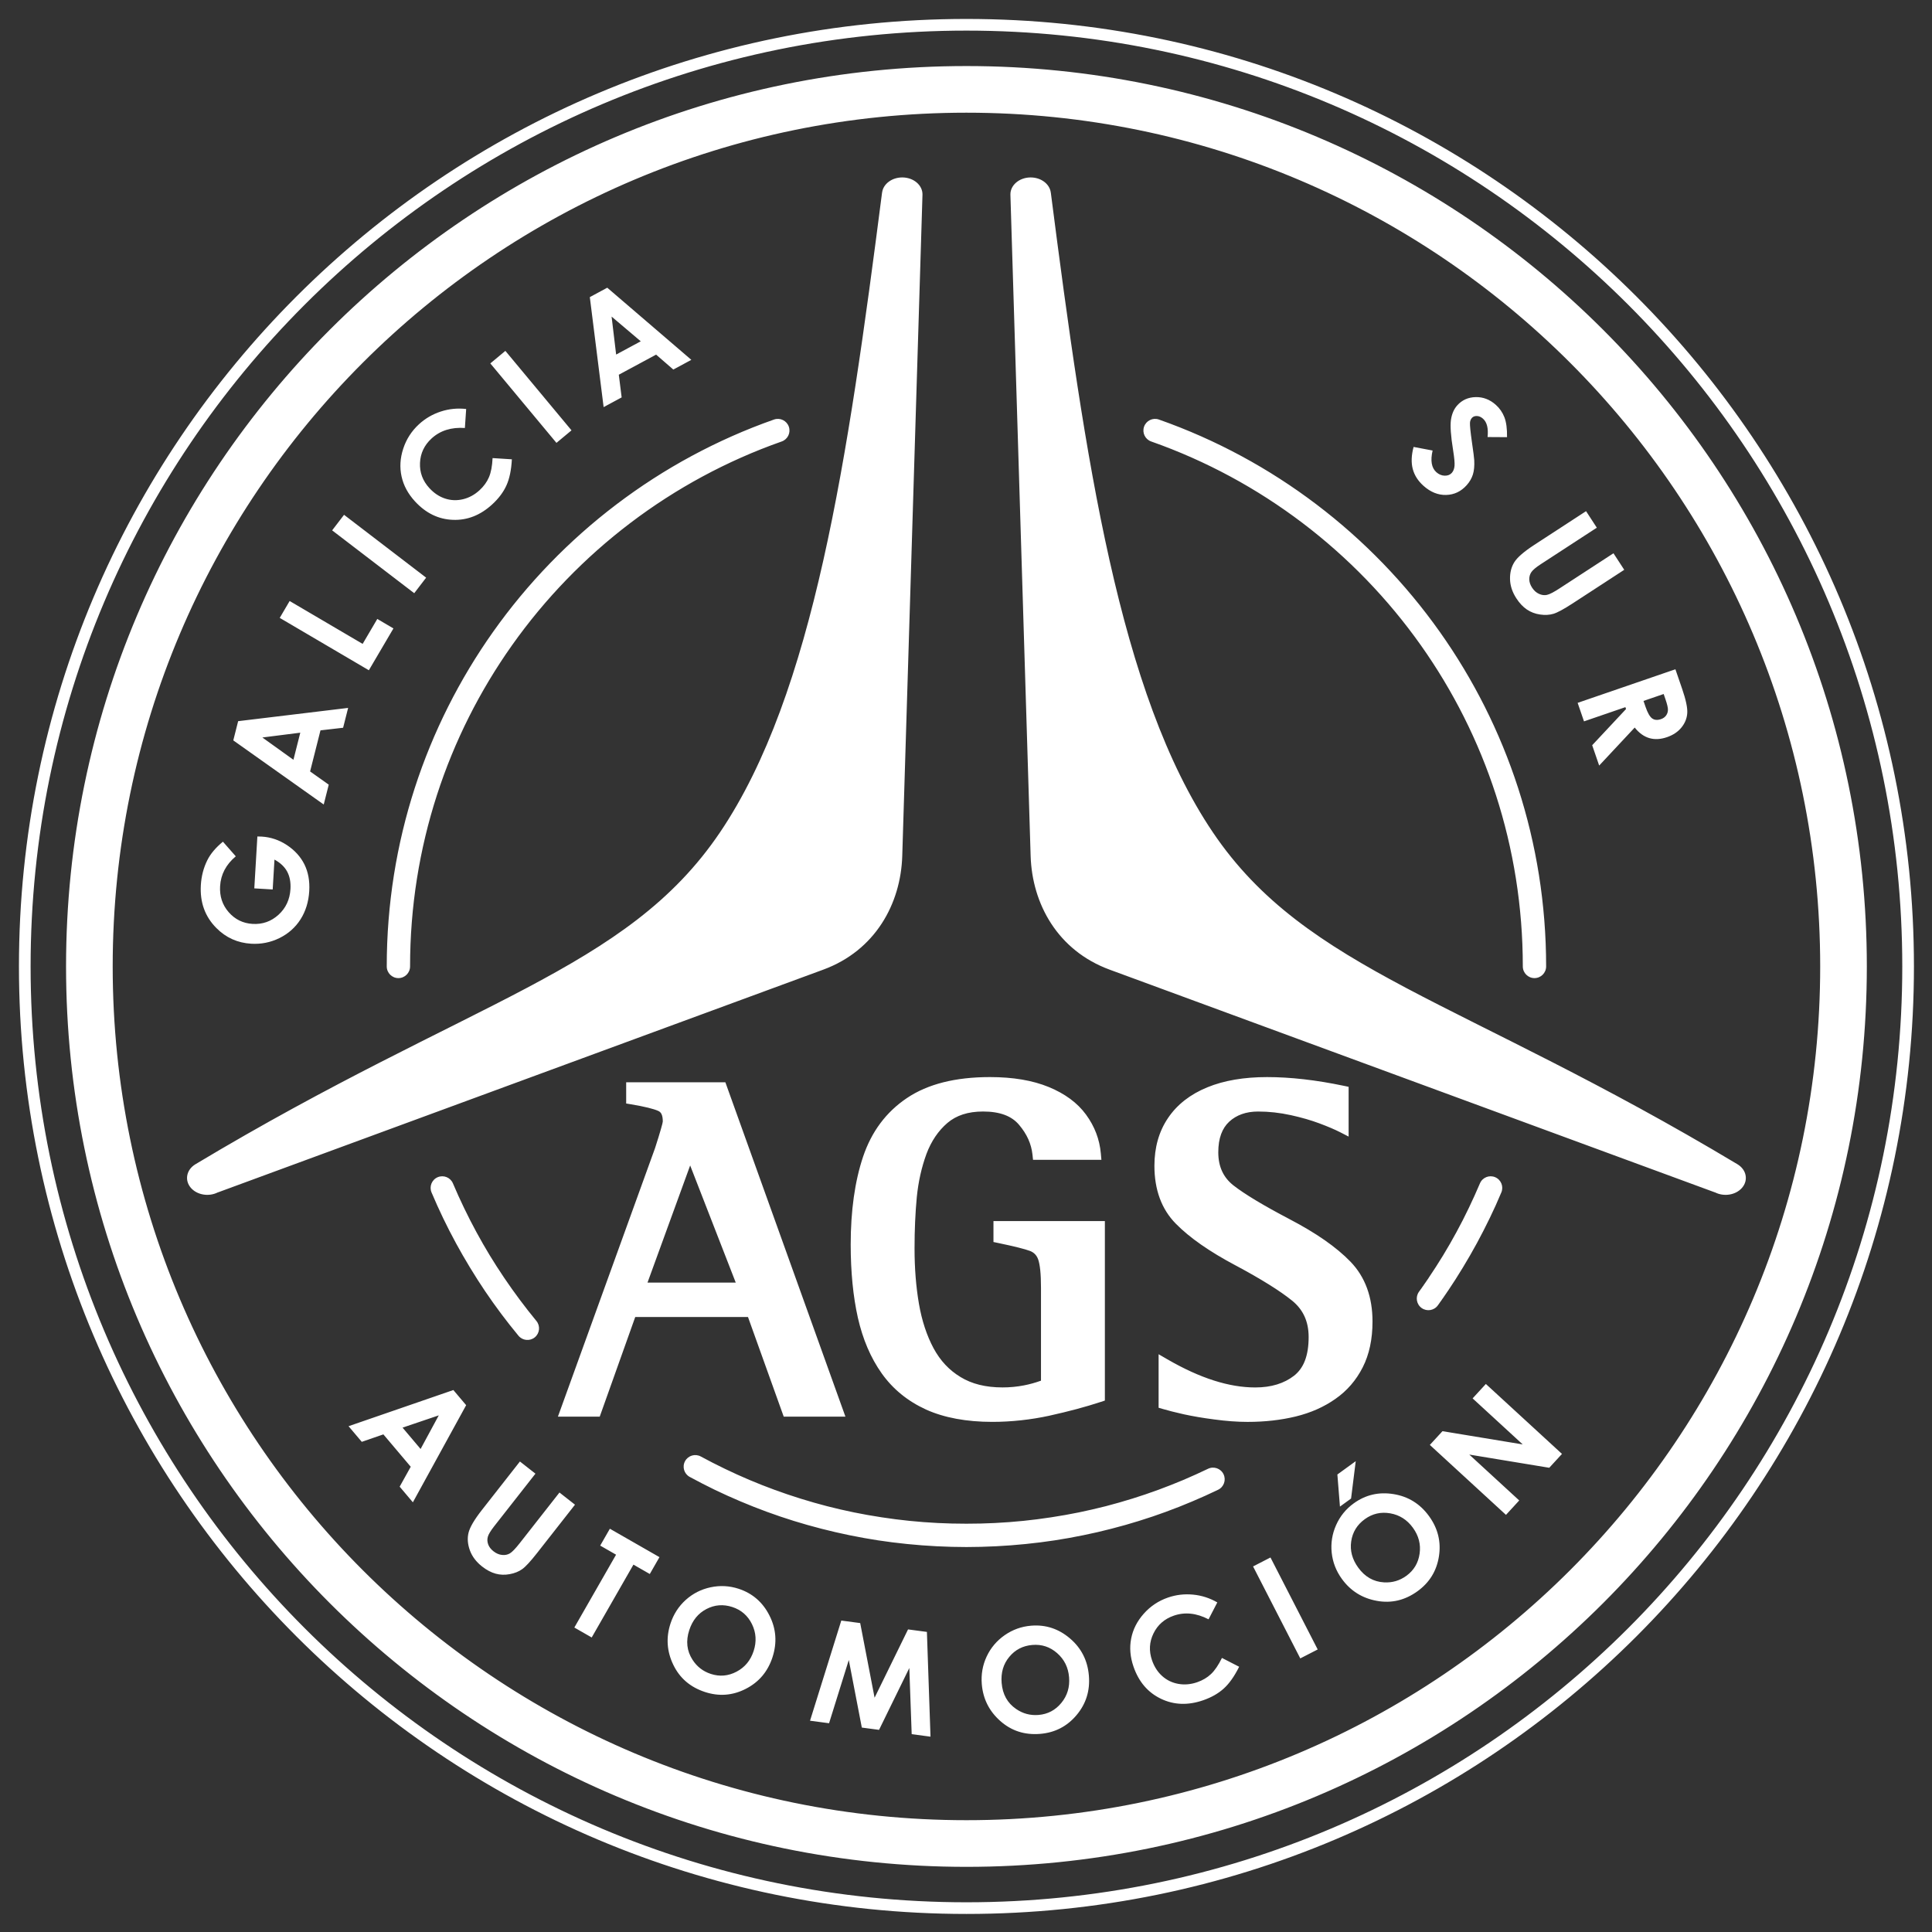 <?xml version="1.0" encoding="utf-8"?>
<!-- Generator: Adobe Illustrator 14.0.0, SVG Export Plug-In  -->
<!DOCTYPE svg PUBLIC "-//W3C//DTD SVG 1.1//EN" "http://www.w3.org/Graphics/SVG/1.1/DTD/svg11.dtd">
<svg version="1.1"
	 xmlns="http://www.w3.org/2000/svg" xmlns:xlink="http://www.w3.org/1999/xlink" xmlns:a="http://ns.adobe.com/AdobeSVGViewerExtensions/3.0/"
	 x="0px" y="0px" width="289px" height="289px" viewBox="-2.834 -2.834 289 289" enable-background="new -2.834 -2.834 289 289"
	 xml:space="preserve">
<rect x="-2.834" y="-2.834" width="289" height="289" fill="#333333" stroke="none"/>
<defs>
</defs>
<path fill="#FFFFFF" d="M211.05,213.307l1.89-2.057l12.002,1.98l-7.494-6.885l1.982-2.158l11.387,10.464l-1.904,2.072l-11.963-1.974
	l7.47,6.863l-1.981,2.157L211.05,213.307z M197.219,217.729l2.746-1.992l-0.697,5.588l-1.665,1.207L197.219,217.729L197.219,217.729
	z M201.32,224.412c-1.154,0.836-1.832,1.943-2.033,3.318c-0.203,1.375,0.146,2.684,1.048,3.927c1.003,1.384,2.292,2.121,3.866,2.208
	c1.229,0.072,2.336-0.254,3.333-0.977c1.124-0.814,1.786-1.92,1.984-3.311c0.201-1.391-0.132-2.684-1.001-3.881
	c-0.863-1.191-1.993-1.911-3.391-2.157C203.732,223.293,202.462,223.584,201.32,224.412z M199.66,222.05
	c1.77-1.284,3.759-1.745,5.961-1.387c2.205,0.356,3.976,1.458,5.312,3.302c1.325,1.828,1.818,3.829,1.477,6.006
	c-0.339,2.174-1.405,3.914-3.198,5.215c-1.881,1.363-3.913,1.844-6.096,1.443c-2.186-0.396-3.927-1.488-5.223-3.276
	c-0.866-1.194-1.374-2.507-1.524-3.932c-0.149-1.421,0.07-2.796,0.655-4.116C197.612,223.982,198.492,222.896,199.66,222.05
	L199.66,222.05z M184.607,231.482l2.605-1.338l7.063,13.758l-2.605,1.338L184.607,231.482z M179.258,236.865l-1.309,2.527
	c-1.811-0.938-3.542-1.12-5.2-0.545c-1.397,0.484-2.412,1.372-3.038,2.656c-0.63,1.286-0.701,2.625-0.217,4.023
	c0.338,0.973,0.852,1.764,1.536,2.369c0.687,0.609,1.492,0.996,2.415,1.158c0.926,0.161,1.861,0.076,2.812-0.253
	c0.808-0.28,1.494-0.685,2.058-1.219c0.566-0.534,1.113-1.34,1.638-2.411l2.573,1.32c-0.713,1.428-1.479,2.514-2.298,3.254
	c-0.818,0.744-1.847,1.328-3.077,1.755c-2.273,0.788-4.384,0.714-6.332-0.226c-1.947-0.936-3.311-2.533-4.09-4.782
	c-0.506-1.458-0.625-2.864-0.355-4.228c0.266-1.36,0.893-2.596,1.885-3.711c0.989-1.114,2.192-1.919,3.613-2.412
	c1.205-0.417,2.452-0.564,3.748-0.443C176.912,235.82,178.125,236.209,179.258,236.865L179.258,236.865z M151.596,243.227
	c-1.42,0.117-2.574,0.714-3.457,1.785c-0.889,1.071-1.268,2.37-1.141,3.901c0.142,1.703,0.861,3.001,2.164,3.892
	c1.012,0.697,2.127,0.994,3.355,0.893c1.384-0.115,2.523-0.717,3.412-1.803c0.895-1.086,1.277-2.365,1.156-3.838
	c-0.122-1.467-0.715-2.668-1.783-3.604C154.238,243.519,153.002,243.109,151.596,243.227z M151.4,240.347
	c2.178-0.181,4.118,0.454,5.816,1.902c1.701,1.447,2.645,3.308,2.832,5.575c0.187,2.25-0.429,4.217-1.849,5.902
	c-1.417,1.684-3.23,2.619-5.438,2.803c-2.314,0.191-4.302-0.45-5.962-1.923c-1.664-1.472-2.586-3.309-2.77-5.509
	c-0.121-1.471,0.124-2.855,0.733-4.152c0.61-1.293,1.509-2.354,2.694-3.181C148.646,240.938,149.962,240.466,151.4,240.347
	L151.4,240.347z M123.011,239.58l2.829,0.375l2.152,11.166l5.004-10.218l2.822,0.374l0.538,15.671l-2.815-0.373l-0.354-9.899
	l-4.528,9.253l-2.577-0.342l-1.948-10.11l-2.952,9.461l-2.847-0.377L123.011,239.58L123.011,239.58z M106.711,237.553
	c-1.355-0.441-2.649-0.34-3.879,0.305c-1.234,0.644-2.086,1.693-2.563,3.154c-0.53,1.625-0.37,3.101,0.485,4.426
	c0.663,1.035,1.576,1.742,2.747,2.124c1.321,0.431,2.604,0.317,3.845-0.338c1.245-0.655,2.095-1.685,2.554-3.09
	c0.457-1.399,0.376-2.736-0.246-4.012C109.033,238.848,108.052,237.99,106.711,237.553L106.711,237.553z M107.647,234.822
	c2.079,0.68,3.621,2.018,4.623,4.011c1.007,1.993,1.155,4.073,0.449,6.237c-0.701,2.146-2.031,3.721-3.994,4.723
	c-1.958,1.004-3.993,1.162-6.099,0.475c-2.208-0.721-3.791-2.084-4.75-4.085c-0.963-2.002-1.101-4.053-0.416-6.151
	c0.458-1.402,1.221-2.584,2.286-3.544c1.063-0.955,2.303-1.585,3.716-1.886C104.88,234.301,106.275,234.375,107.647,234.822
	L107.647,234.822z M88.393,225.842l7.419,4.25l-1.445,2.523l-2.448-1.402l-6.243,10.896l-2.597-1.488l6.242-10.896l-2.374-1.359
	L88.393,225.842L88.393,225.842z M74.939,215.785l2.322,1.821l-6.175,7.871c-0.531,0.679-0.849,1.204-0.95,1.577
	c-0.103,0.376-0.083,0.752,0.058,1.137c0.143,0.381,0.407,0.725,0.792,1.026c0.41,0.321,0.833,0.503,1.278,0.546
	c0.443,0.047,0.832-0.031,1.174-0.233c0.338-0.2,0.829-0.709,1.47-1.525l5.947-7.58l2.322,1.821l-5.689,7.252
	c-0.962,1.227-1.695,2.021-2.205,2.387c-0.511,0.365-1.133,0.617-1.868,0.752c-0.733,0.137-1.439,0.113-2.113-0.074
	c-0.672-0.186-1.347-0.541-2.019-1.068c-0.881-0.691-1.49-1.496-1.826-2.412c-0.336-0.922-0.405-1.793-0.209-2.624
	c0.199-0.829,0.864-1.968,2.003-3.42L74.939,215.785L74.939,215.785z M62.801,208.884l-5.419,1.835l2.699,3.194L62.801,208.884z
	 M64.982,205.096l1.914,2.265l-7.97,14.528l-1.976-2.339l1.656-2.979l-4.092-4.842l-3.232,1.115l-1.977-2.339L64.982,205.096
	L64.982,205.096z M243.011,102.015l0.304,0.883c0.308,0.896,0.634,1.471,0.985,1.73c0.349,0.256,0.795,0.292,1.338,0.106
	c0.319-0.109,0.568-0.29,0.749-0.538s0.273-0.531,0.279-0.847c0.009-0.315-0.117-0.848-0.375-1.599l-0.265-0.771L243.011,102.015
	L243.011,102.015z M247.783,97.279l1.017,2.958c0.555,1.616,0.809,2.819,0.756,3.604c-0.052,0.789-0.346,1.504-0.871,2.151
	s-1.245,1.129-2.161,1.444c-0.961,0.33-1.844,0.375-2.646,0.139c-0.808-0.239-1.534-0.764-2.182-1.578l-5.316,5.686l-1.045-3.042
	l5.064-5.413l-0.097-0.282l-6.192,2.126l-0.951-2.77L247.783,97.279z M234.418,73.629l1.609,2.472l-8.383,5.46
	c-0.723,0.47-1.193,0.866-1.408,1.187c-0.219,0.322-0.32,0.685-0.313,1.094c0.014,0.407,0.152,0.818,0.419,1.227
	c0.284,0.437,0.626,0.745,1.034,0.929c0.403,0.187,0.797,0.239,1.186,0.157c0.385-0.08,1.014-0.403,1.883-0.97l8.074-5.257
	l1.61,2.473l-7.725,5.031c-1.306,0.85-2.255,1.365-2.856,1.547c-0.602,0.182-1.271,0.219-2.011,0.11
	c-0.737-0.106-1.397-0.357-1.976-0.752c-0.577-0.391-1.101-0.946-1.566-1.662c-0.611-0.938-0.928-1.897-0.95-2.873
	c-0.021-0.98,0.194-1.827,0.647-2.551c0.457-0.721,1.453-1.584,3-2.591L234.418,73.629L234.418,73.629z M222.596,62.56l-2.91-0.018
	c0.137-1.302-0.09-2.217-0.683-2.745c-0.29-0.258-0.595-0.391-0.913-0.401c-0.323-0.009-0.569,0.083-0.742,0.276
	c-0.172,0.193-0.271,0.436-0.294,0.724c-0.026,0.391,0.073,1.364,0.294,2.922c0.212,1.45,0.326,2.346,0.344,2.688
	c0.043,0.847-0.023,1.557-0.201,2.135c-0.184,0.578-0.489,1.108-0.922,1.593c-0.846,0.948-1.868,1.436-3.076,1.469
	c-1.203,0.033-2.333-0.421-3.389-1.363c-0.822-0.734-1.358-1.573-1.609-2.519c-0.25-0.95-0.211-2.05,0.124-3.3l2.845,0.537
	c-0.351,1.515-0.164,2.595,0.559,3.241c0.378,0.336,0.795,0.511,1.248,0.521s0.809-0.13,1.064-0.417
	c0.232-0.26,0.369-0.608,0.408-1.045c0.039-0.432-0.031-1.216-0.213-2.345c-0.346-2.146-0.452-3.661-0.322-4.545
	c0.131-0.885,0.44-1.604,0.936-2.159c0.715-0.801,1.631-1.214,2.749-1.242c1.122-0.028,2.13,0.357,3.024,1.155
	c0.576,0.514,1.006,1.137,1.289,1.866C222.488,60.323,222.618,61.31,222.596,62.56L222.596,62.56z M88.652,44.523l0.68,5.68
	l3.682-1.984L88.652,44.523L88.652,44.523z M85.394,41.61l2.61-1.407l12.576,10.79l-2.695,1.453l-2.574-2.234l-5.581,3.007
	l0.426,3.392l-2.696,1.453L85.394,41.61L85.394,41.61z M70.511,51.527l2.251-1.874l9.893,11.887l-2.251,1.874L70.511,51.527z
	 M66.898,58.347l-0.192,2.84c-2.034-0.138-3.695,0.385-4.987,1.572c-1.088,1.002-1.665,2.22-1.727,3.648
	c-0.065,1.43,0.403,2.687,1.405,3.775c0.697,0.758,1.483,1.279,2.354,1.562c0.872,0.285,1.765,0.318,2.676,0.099
	c0.914-0.221,1.738-0.672,2.478-1.353c0.628-0.579,1.098-1.225,1.401-1.938c0.307-0.716,0.487-1.671,0.542-2.863l2.886,0.184
	c-0.084,1.594-0.355,2.896-0.811,3.902c-0.454,1.007-1.164,1.953-2.123,2.835c-1.77,1.628-3.736,2.403-5.897,2.317
	c-2.159-0.083-4.046-1.005-5.657-2.756c-1.045-1.136-1.715-2.378-2.012-3.735c-0.299-1.354-0.216-2.737,0.25-4.156
	c0.463-1.416,1.246-2.633,2.353-3.651c0.938-0.863,2.023-1.496,3.26-1.902C64.331,58.323,65.599,58.196,66.898,58.347L66.898,58.347
	z M46.85,76.5l1.781-2.326l12.279,9.4l-1.78,2.326L46.85,76.5L46.85,76.5z M39.01,89.593l1.483-2.525l10.919,6.416l2.193-3.733
	l2.414,1.418l-3.677,6.258L39.01,89.593L39.01,89.593z M36.412,107.484l4.647,3.336l1.025-4.055L36.412,107.484z M32.063,107.918
	l0.726-2.875l16.452-1.984l-0.75,2.969l-3.386,0.389l-1.552,6.146l2.788,1.978l-0.75,2.969L32.063,107.918L32.063,107.918z
	 M30.512,123.07l1.924,2.189c-1.46,1.227-2.243,2.711-2.346,4.453c-0.09,1.516,0.336,2.818,1.283,3.902
	c0.946,1.084,2.138,1.669,3.578,1.755c1.487,0.087,2.78-0.368,3.879-1.371c1.098-1.003,1.692-2.284,1.784-3.843
	c0.061-1.014-0.104-1.883-0.489-2.604c-0.385-0.721-1.019-1.323-1.903-1.803l-0.265,4.469l-2.752-0.164l0.46-7.762l0.65,0.017
	c1.351,0.08,2.609,0.507,3.779,1.278c1.166,0.774,2.037,1.735,2.609,2.883c0.568,1.153,0.809,2.479,0.721,3.978
	c-0.095,1.602-0.527,3.011-1.297,4.228c-0.773,1.216-1.821,2.15-3.151,2.809c-1.334,0.654-2.742,0.938-4.232,0.85
	c-2.042-0.121-3.78-0.904-5.208-2.344c-1.704-1.708-2.479-3.851-2.328-6.42c0.079-1.344,0.401-2.587,0.969-3.729
	C28.655,124.881,29.436,123.957,30.512,123.07L30.512,123.07z M236.97,236.971c-24.374,24.373-58.045,39.449-95.237,39.449
	s-70.864-15.076-95.238-39.449c-24.373-24.374-39.449-58.046-39.449-95.238c0-37.192,15.076-70.864,39.449-95.237
	S104.54,7.046,141.732,7.046c37.191,0,70.863,15.076,95.237,39.449c24.373,24.374,39.449,58.045,39.449,95.237
	C276.419,178.925,261.344,212.597,236.97,236.971z M141.732,269.441c35.266,0,67.193-14.295,90.304-37.404
	c23.11-23.111,37.405-55.039,37.405-90.305s-14.295-67.193-37.405-90.304s-55.038-37.405-90.304-37.405
	c-35.266,0-67.194,14.295-90.305,37.405c-23.11,23.111-37.404,55.038-37.404,90.304s14.294,67.193,37.404,90.305
	C74.539,255.146,106.466,269.441,141.732,269.441z M241.951,241.953c-25.648,25.647-61.081,41.512-100.219,41.512
	c-39.138,0-74.572-15.864-100.22-41.512C15.864,216.304,0,180.871,0,141.732c0-39.138,15.864-74.571,41.513-100.22
	S102.594,0,141.732,0c39.138,0,74.571,15.864,100.219,41.513c25.649,25.648,41.514,61.082,41.514,100.22
	C283.465,180.871,267.601,216.305,241.951,241.953z M141.732,281.721c38.656,0,73.654-15.67,98.986-41.002
	s41.002-60.33,41.002-98.987c0-38.656-15.67-73.654-41.002-98.986s-60.33-41.001-98.986-41.001
	c-38.657,0-73.654,15.669-98.987,41.001c-25.333,25.333-41.001,60.33-41.001,98.986c0,38.657,15.669,73.655,41.001,98.987
	C68.079,266.051,103.076,281.721,141.732,281.721L141.732,281.721z M100.336,218.09c-0.843-0.46-1.154-1.516-0.695-2.357
	c0.459-0.844,1.515-1.154,2.357-0.695c1.157,0.629,2.359,1.243,3.602,1.842c1.242,0.598,2.47,1.154,3.68,1.666
	c1.229,0.52,2.494,1.018,3.794,1.494c1.252,0.458,2.542,0.895,3.868,1.307c1.365,0.425,2.687,0.802,3.962,1.129
	c1.307,0.337,2.648,0.646,4.023,0.928c1.302,0.266,2.675,0.51,4.118,0.73c1.431,0.219,2.818,0.396,4.155,0.531
	c1.405,0.143,2.823,0.251,4.25,0.322c1.355,0.068,2.782,0.104,4.28,0.104s2.925-0.035,4.279-0.104
	c1.428-0.071,2.846-0.18,4.251-0.322c1.337-0.135,2.724-0.313,4.155-0.531c1.442-0.221,2.815-0.465,4.117-0.73
	c0.624-0.128,1.301-0.275,2.025-0.443c0.77-0.178,1.44-0.34,2.01-0.486c0.561-0.145,1.222-0.325,1.984-0.541
	c0.644-0.184,1.299-0.379,1.966-0.586h0.007c0.604-0.188,1.25-0.398,1.937-0.631c0.626-0.212,1.271-0.438,1.929-0.68h0.007
	c0.591-0.217,1.224-0.458,1.898-0.725c0.72-0.283,1.347-0.538,1.884-0.766c0.521-0.221,1.143-0.494,1.854-0.815
	c0.649-0.294,1.262-0.579,1.834-0.854c0.865-0.418,1.905-0.055,2.323,0.811s0.055,1.906-0.811,2.324
	c-0.669,0.321-1.308,0.621-1.916,0.895c-0.543,0.246-1.186,0.526-1.936,0.844c-0.736,0.311-1.395,0.581-1.967,0.807
	c-0.607,0.24-1.266,0.49-1.973,0.748v0.003c-0.646,0.236-1.316,0.473-2.011,0.708c-0.628,0.211-1.302,0.431-2.025,0.654v0.002
	c-0.669,0.209-1.355,0.413-2.062,0.613c-0.58,0.165-1.27,0.35-2.064,0.555c-0.791,0.203-1.488,0.375-2.092,0.515
	c-0.645,0.148-1.348,0.302-2.107,0.456c-1.479,0.303-2.91,0.561-4.295,0.771c-1.375,0.21-2.82,0.393-4.332,0.546
	c-1.467,0.149-2.943,0.262-4.428,0.337c-1.534,0.076-3.017,0.116-4.444,0.116s-2.91-0.04-4.444-0.116
	c-1.485-0.075-2.961-0.188-4.428-0.337c-1.513-0.153-2.957-0.336-4.332-0.546c-1.384-0.211-2.817-0.469-4.295-0.771
	c-1.386-0.283-2.783-0.606-4.187-0.967c-1.452-0.374-2.833-0.764-4.139-1.172c-1.331-0.412-2.67-0.867-4.018-1.359
	c-1.314-0.481-2.634-1.003-3.958-1.563c-1.33-0.563-2.611-1.141-3.844-1.734C102.846,219.415,101.595,218.773,100.336,218.09
	L100.336,218.09z M198.901,160.445v6.738l-1.271-0.654c-0.395-0.202-0.85-0.412-1.361-0.63c-0.519-0.222-1.097-0.451-1.73-0.688
	c-0.635-0.239-1.308-0.459-2.016-0.664c-0.716-0.205-1.48-0.398-2.297-0.58v0.003c-0.812-0.179-1.619-0.313-2.424-0.401
	c-0.801-0.089-1.615-0.135-2.444-0.135c-0.904,0-1.72,0.131-2.444,0.391c-0.715,0.256-1.345,0.636-1.886,1.137h0.001
	c-0.529,0.496-0.932,1.112-1.201,1.85c-0.282,0.768-0.424,1.674-0.424,2.72c0,1.075,0.191,2.022,0.572,2.845
	c0.377,0.816,0.947,1.521,1.705,2.114c0.832,0.651,1.949,1.396,3.344,2.237c1.425,0.856,3.095,1.785,5.006,2.788
	c2.008,1.05,3.768,2.099,5.274,3.148c1.526,1.062,2.817,2.14,3.872,3.229c1.102,1.141,1.928,2.465,2.479,3.973
	c0.545,1.49,0.818,3.152,0.818,4.983c0,1.313-0.121,2.54-0.363,3.68c-0.246,1.157-0.615,2.215-1.104,3.175
	c-0.489,0.961-1.073,1.836-1.753,2.623c-0.686,0.792-1.464,1.492-2.336,2.099c-0.864,0.606-1.791,1.128-2.781,1.565
	c-0.981,0.433-2.033,0.786-3.154,1.061c-2.217,0.538-4.615,0.808-7.197,0.808c-1.529,0-3.189-0.122-4.979-0.364
	c-0.885-0.115-1.679-0.234-2.389-0.355c-0.822-0.14-1.574-0.287-2.258-0.436l-0.007-0.004c-0.669-0.152-1.224-0.285-1.675-0.399
	c-0.509-0.128-0.971-0.255-1.369-0.372l-0.631-0.184v-8.006l1.309,0.758c2.439,1.413,4.759,2.471,6.955,3.172
	c2.17,0.692,4.231,1.039,6.18,1.039c1.201,0,2.287-0.148,3.26-0.447c0.957-0.293,1.813-0.732,2.567-1.316
	c0.71-0.561,1.247-1.301,1.606-2.225c0.377-0.971,0.566-2.153,0.566-3.551c0-1.162-0.206-2.193-0.617-3.093
	c-0.408-0.894-1.025-1.675-1.848-2.347c-0.904-0.73-2.059-1.537-3.468-2.416c-1.421-0.887-3.075-1.836-4.96-2.842l-0.002,0.002
	c-1.956-1.037-3.68-2.076-5.169-3.112c-1.5-1.044-2.767-2.091-3.797-3.141c-1.075-1.089-1.88-2.363-2.415-3.821
	c-0.529-1.445-0.795-3.062-0.795-4.845c0-1.372,0.169-2.655,0.506-3.847c0.341-1.203,0.854-2.307,1.538-3.313
	c0.675-1.002,1.507-1.888,2.493-2.656c0.975-0.76,2.097-1.4,3.363-1.92c1.258-0.518,2.638-0.902,4.135-1.157
	c1.489-0.253,3.094-0.379,4.809-0.379c1.745,0,3.582,0.108,5.51,0.327c1.913,0.218,3.913,0.545,6.002,0.983l0.695,0.146
	L198.901,160.445L198.901,160.445z M162.439,180.699v25.972l-0.6,0.198c-1.139,0.375-2.354,0.734-3.639,1.079
	c-1.242,0.333-2.583,0.657-4.02,0.976l-0.003,0.004c-1.417,0.307-2.847,0.539-4.29,0.696c-1.438,0.156-2.871,0.235-4.294,0.235
	c-1.923,0-3.712-0.154-5.365-0.46c-1.665-0.308-3.179-0.769-4.54-1.382l-0.003-0.003c-1.365-0.624-2.6-1.384-3.703-2.283
	c-1.106-0.901-2.079-1.939-2.916-3.114c-0.83-1.17-1.541-2.449-2.136-3.84c-0.59-1.379-1.067-2.873-1.435-4.482
	c-0.357-1.594-0.627-3.31-0.807-5.147c-0.179-1.835-0.27-3.772-0.27-5.81c0-2.52,0.154-4.876,0.46-7.066
	c0.308-2.196,0.77-4.218,1.386-6.059c0.634-1.885,1.496-3.558,2.586-5.02c1.095-1.468,2.423-2.727,3.989-3.779
	c3.106-2.087,7.243-3.131,12.409-3.131c3.457,0,6.384,0.496,8.801,1.488c1.213,0.5,2.283,1.093,3.208,1.775
	c0.938,0.693,1.729,1.481,2.37,2.361c0.641,0.879,1.146,1.798,1.512,2.759c0.368,0.964,0.602,1.978,0.697,3.046l0.086,0.95h-10.228
	l-0.083-0.78c-0.086-0.797-0.293-1.564-0.623-2.303c-0.336-0.746-0.8-1.469-1.396-2.169l-0.004-0.003
	c-0.548-0.648-1.254-1.137-2.117-1.462c-0.903-0.341-1.988-0.512-3.252-0.512c-1.124,0-2.131,0.146-3.023,0.435
	c-0.873,0.285-1.642,0.709-2.307,1.274c-0.687,0.59-1.291,1.271-1.813,2.042c-0.528,0.783-0.97,1.65-1.328,2.605
	c-0.367,1.008-0.67,2.045-0.909,3.113c-0.24,1.074-0.417,2.191-0.533,3.35c-0.111,1.172-0.197,2.405-0.253,3.695
	c-0.055,1.231-0.083,2.555-0.083,3.969c0,1.492,0.055,2.928,0.165,4.305c0.11,1.385,0.276,2.717,0.496,3.996
	c0.217,1.255,0.509,2.438,0.875,3.547s0.801,2.133,1.304,3.074c0.504,0.932,1.092,1.762,1.766,2.48
	c0.661,0.706,1.418,1.318,2.272,1.834l0.003,0.003c0.842,0.516,1.781,0.901,2.816,1.159c1.051,0.262,2.209,0.392,3.475,0.392
	c1.08,0,2.141-0.101,3.184-0.302c0.857-0.166,1.709-0.402,2.558-0.707v-13.902c0-1.058-0.038-1.943-0.114-2.658
	c-0.074-0.691-0.18-1.224-0.314-1.596c-0.117-0.313-0.275-0.57-0.473-0.772c-0.198-0.204-0.447-0.364-0.744-0.479
	c-0.374-0.141-0.959-0.311-1.748-0.51c-0.821-0.205-1.83-0.433-3.021-0.68l-0.695-0.145v-3.13h16.664V180.699L162.439,180.699z
	 M100.405,171.501l-6.379,17.519h13.196L100.405,171.501L100.405,171.501z M81.044,207.909l14.112-39.013
	c0.389-1.207,0.686-2.168,0.887-2.881c0.178-0.63,0.268-0.992,0.268-1.088c0-0.483-0.066-0.859-0.201-1.129
	c-0.104-0.207-0.261-0.357-0.473-0.451l-0.003-0.004c-0.349-0.156-0.859-0.317-1.53-0.482c-0.689-0.169-1.537-0.338-2.542-0.506
	l-0.729-0.121v-3.172h14.839c5.99,16.67,11.974,33.344,17.958,50.016h-9.229l-5.347-14.908H92.189l-5.313,14.908h-6.255
	L81.044,207.909L81.044,207.909z M212.253,192.422c-0.557,0.782-1.643,0.965-2.426,0.408c-0.782-0.557-0.966-1.643-0.409-2.426
	l0.298-0.416l0.003,0.002l0.143-0.201l-0.004-0.002l0.147-0.21l0.003,0.002l0.142-0.202l-0.005-0.003l0.146-0.21l0.003,0.002
	l0.425-0.621l0.004,0.002l0.138-0.204l-0.005-0.003c0.4-0.594,0.77-1.152,1.107-1.68c0.424-0.661,0.779-1.229,1.065-1.698
	c0.345-0.568,0.688-1.147,1.026-1.736c0.318-0.553,0.646-1.14,0.982-1.759c0.334-0.616,0.648-1.211,0.941-1.783
	c0.268-0.521,0.567-1.127,0.897-1.813c0.276-0.572,0.562-1.186,0.856-1.836c0.321-0.712,0.593-1.33,0.813-1.852
	c0.372-0.884,1.392-1.299,2.276-0.926c0.884,0.371,1.299,1.391,0.927,2.275c-0.316,0.748-0.597,1.393-0.841,1.934
	c-0.276,0.609-0.576,1.248-0.898,1.918c-0.268,0.555-0.58,1.182-0.938,1.88c-0.334,0.651-0.661,1.273-0.982,1.864
	c-0.317,0.584-0.658,1.193-1.023,1.827c-0.345,0.601-0.701,1.202-1.066,1.804c-0.424,0.699-0.793,1.293-1.107,1.781
	c-0.4,0.625-0.783,1.209-1.147,1.747h-0.007l-0.145,0.212v0.007l-0.441,0.64v0.008l-0.146,0.209H213l-0.146,0.21v0.007l-0.148,0.209
	h-0.006l-0.148,0.209v0.008L212.253,192.422L212.253,192.422z M61.716,175.533c-0.372-0.885,0.043-1.904,0.927-2.276
	c0.885-0.372,1.904,0.042,2.276,0.927c0.513,1.211,1.069,2.438,1.667,3.681c0.599,1.243,1.213,2.444,1.842,3.602
	c0.65,1.198,1.32,2.362,2.004,3.49c0.654,1.077,1.38,2.206,2.176,3.384c0.743,1.1,1.518,2.188,2.323,3.266
	c0.844,1.128,1.669,2.181,2.474,3.156c0.609,0.741,0.503,1.837-0.238,2.446c-0.741,0.609-1.836,0.503-2.446-0.239
	c-0.931-1.127-1.792-2.221-2.583-3.279c-0.827-1.104-1.633-2.238-2.418-3.4c-0.736-1.09-1.489-2.268-2.258-3.534
	c-0.734-1.208-1.43-2.417-2.087-3.626c-0.684-1.26-1.325-2.51-1.923-3.752C62.857,178.145,62.278,176.861,61.716,175.533
	L61.716,175.533z M228.445,141.732c0,0.963-0.781,1.745-1.744,1.745s-1.744-0.781-1.744-1.745c0-17.9-5.643-34.472-15.244-48.034
	c-9.871-13.943-23.93-24.716-40.343-30.492c-0.907-0.316-1.386-1.308-1.069-2.214c0.316-0.907,1.307-1.386,2.214-1.07
	c17.099,6.017,31.745,17.243,42.032,31.773C222.561,105.838,228.446,123.103,228.445,141.732L228.445,141.732z M104.871,121.669
	c14.017-20.754,19.116-55.845,24.24-95.7h0.005c0.163-1.292,1.487-2.286,3.071-2.261c1.672,0.027,3.001,1.182,2.969,2.578
	l-3.025,98.906c-0.219,7.18-4.044,14.16-11.817,17.02L29.74,175.541l-0.004-0.005c-1.337,0.675-3.092,0.389-4.021-0.688
	c-0.977-1.133-0.668-2.713,0.689-3.529C67.683,146.576,90.848,142.434,104.871,121.669L104.871,121.669z M178.593,121.669
	c-14.017-20.754-19.116-55.845-24.241-95.7h-0.004c-0.162-1.292-1.486-2.286-3.07-2.26c-1.672,0.027-3.002,1.181-2.969,2.577
	l3.025,98.906c0.219,7.18,4.042,14.159,11.817,17.02l90.573,33.329l0.004-0.005c1.337,0.675,3.093,0.389,4.021-0.688
	c0.977-1.133,0.668-2.713-0.689-3.529C215.781,146.576,192.616,142.434,178.593,121.669L178.593,121.669z M112.95,59.922
	c0.907-0.316,1.898,0.163,2.214,1.07c0.316,0.907-0.163,1.898-1.07,2.214c-16.414,5.776-30.471,16.549-40.343,30.492
	c-9.602,13.562-15.244,30.134-15.244,48.034c0,0.963-0.781,1.745-1.745,1.745s-1.744-0.781-1.744-1.745
	c0-18.629,5.885-35.894,15.898-50.037C81.205,77.165,95.851,65.938,112.95,59.922L112.95,59.922z"/>
</svg>
